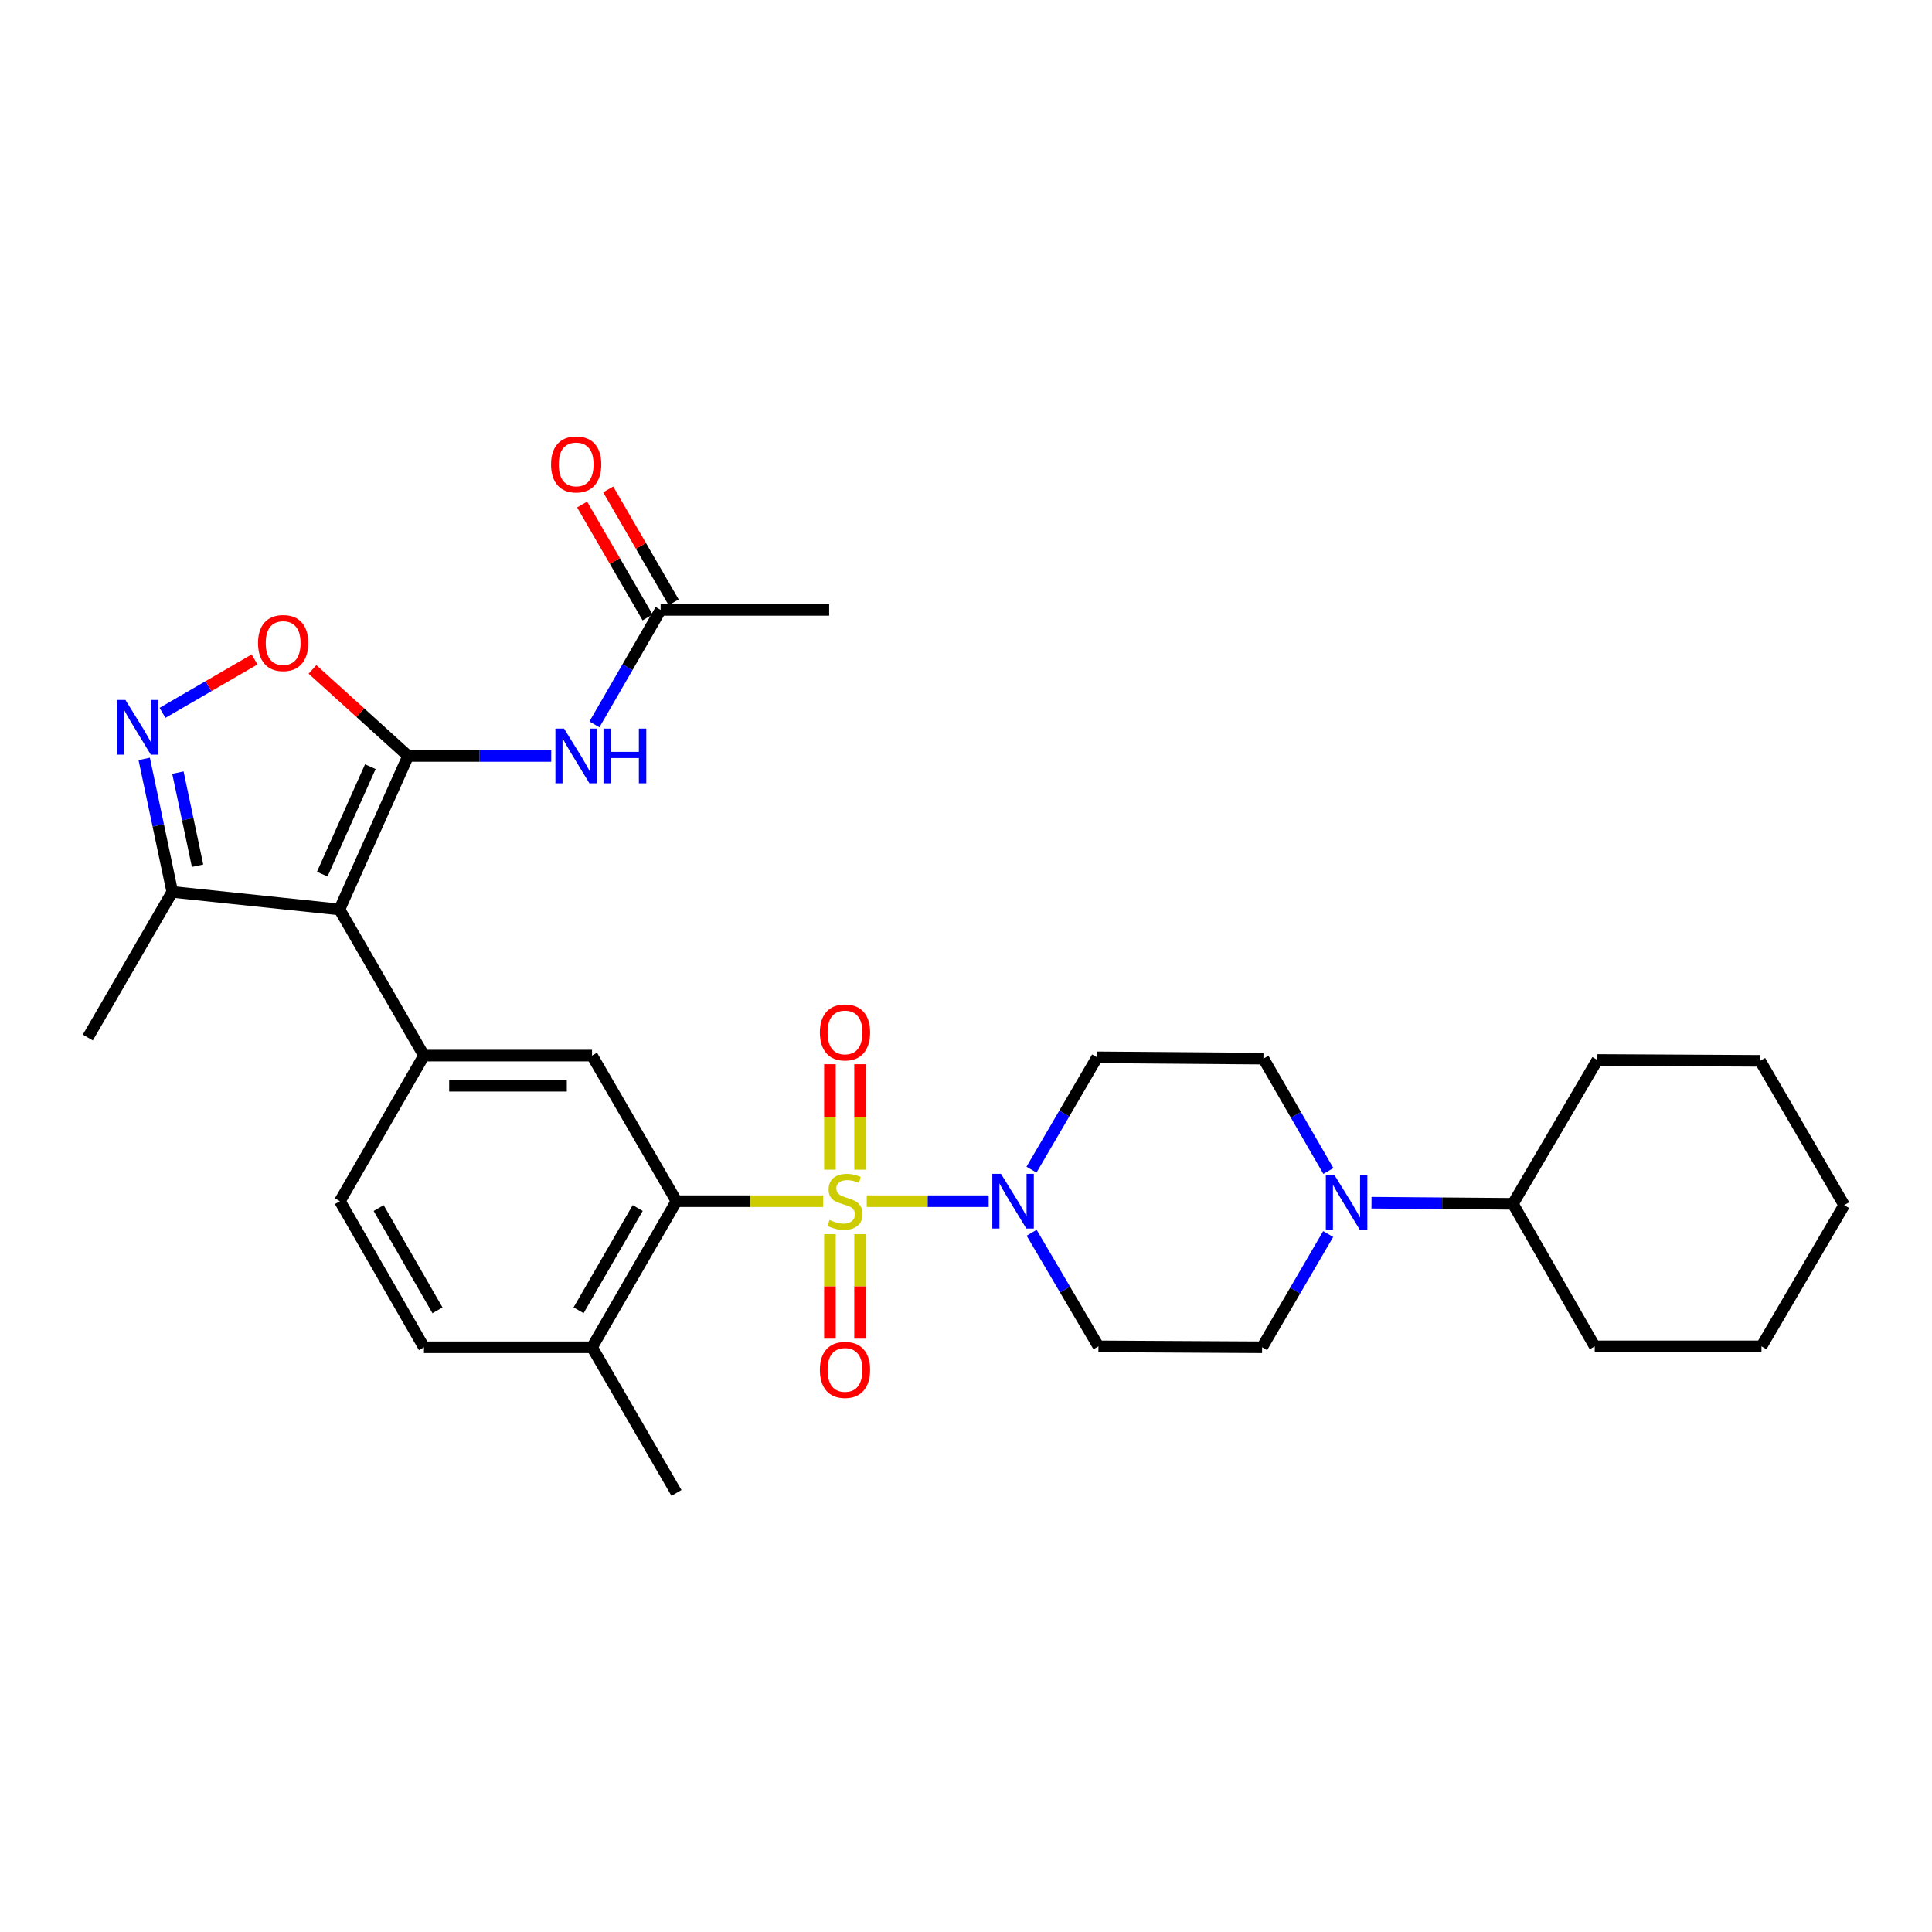 <?xml version='1.0' encoding='iso-8859-1'?>
<svg version='1.1' baseProfile='full'
              xmlns='http://www.w3.org/2000/svg'
                      xmlns:rdkit='http://www.rdkit.org/xml'
                      xmlns:xlink='http://www.w3.org/1999/xlink'
                  xml:space='preserve'
width='1000px' height='1000px' viewBox='0 0 1000 1000'>
<!-- END OF HEADER -->
<rect style='opacity:1.0;fill:#FFFFFF;stroke:none' width='1000' height='1000' x='0' y='0'> </rect>
<path class='bond-2' d='M 426.109,621.734 L 388.124,621.734' style='fill:none;fill-rule:evenodd;stroke:#CCCC00;stroke-width:6px;stroke-linecap:butt;stroke-linejoin:miter;stroke-opacity:1' />
<path class='bond-2' d='M 388.124,621.734 L 350.14,621.734' style='fill:none;fill-rule:evenodd;stroke:#000000;stroke-width:6px;stroke-linecap:butt;stroke-linejoin:miter;stroke-opacity:1' />
<path class='bond-3' d='M 448.624,621.734 L 480.177,621.734' style='fill:none;fill-rule:evenodd;stroke:#CCCC00;stroke-width:6px;stroke-linecap:butt;stroke-linejoin:miter;stroke-opacity:1' />
<path class='bond-3' d='M 480.177,621.734 L 511.731,621.734' style='fill:none;fill-rule:evenodd;stroke:#0000FF;stroke-width:6px;stroke-linecap:butt;stroke-linejoin:miter;stroke-opacity:1' />
<path class='bond-11' d='M 445.17,605.428 L 445.17,578.131' style='fill:none;fill-rule:evenodd;stroke:#CCCC00;stroke-width:6px;stroke-linecap:butt;stroke-linejoin:miter;stroke-opacity:1' />
<path class='bond-11' d='M 445.17,578.131 L 445.17,550.835' style='fill:none;fill-rule:evenodd;stroke:#FF0000;stroke-width:6px;stroke-linecap:butt;stroke-linejoin:miter;stroke-opacity:1' />
<path class='bond-11' d='M 429.569,605.428 L 429.569,578.131' style='fill:none;fill-rule:evenodd;stroke:#CCCC00;stroke-width:6px;stroke-linecap:butt;stroke-linejoin:miter;stroke-opacity:1' />
<path class='bond-11' d='M 429.569,578.131 L 429.569,550.835' style='fill:none;fill-rule:evenodd;stroke:#FF0000;stroke-width:6px;stroke-linecap:butt;stroke-linejoin:miter;stroke-opacity:1' />
<path class='bond-12' d='M 429.569,638.795 L 429.569,665.846' style='fill:none;fill-rule:evenodd;stroke:#CCCC00;stroke-width:6px;stroke-linecap:butt;stroke-linejoin:miter;stroke-opacity:1' />
<path class='bond-12' d='M 429.569,665.846 L 429.569,692.897' style='fill:none;fill-rule:evenodd;stroke:#FF0000;stroke-width:6px;stroke-linecap:butt;stroke-linejoin:miter;stroke-opacity:1' />
<path class='bond-12' d='M 445.17,638.795 L 445.17,665.846' style='fill:none;fill-rule:evenodd;stroke:#CCCC00;stroke-width:6px;stroke-linecap:butt;stroke-linejoin:miter;stroke-opacity:1' />
<path class='bond-12' d='M 445.17,665.846 L 445.17,692.897' style='fill:none;fill-rule:evenodd;stroke:#FF0000;stroke-width:6px;stroke-linecap:butt;stroke-linejoin:miter;stroke-opacity:1' />
<path class='bond-0' d='M 211.245,391.284 L 175.709,470.739' style='fill:none;fill-rule:evenodd;stroke:#000000;stroke-width:6px;stroke-linecap:butt;stroke-linejoin:miter;stroke-opacity:1' />
<path class='bond-0' d='M 191.673,396.833 L 166.797,452.451' style='fill:none;fill-rule:evenodd;stroke:#000000;stroke-width:6px;stroke-linecap:butt;stroke-linejoin:miter;stroke-opacity:1' />
<path class='bond-6' d='M 211.245,391.284 L 186.493,368.884' style='fill:none;fill-rule:evenodd;stroke:#000000;stroke-width:6px;stroke-linecap:butt;stroke-linejoin:miter;stroke-opacity:1' />
<path class='bond-6' d='M 186.493,368.884 L 161.741,346.483' style='fill:none;fill-rule:evenodd;stroke:#FF0000;stroke-width:6px;stroke-linecap:butt;stroke-linejoin:miter;stroke-opacity:1' />
<path class='bond-7' d='M 211.245,391.284 L 248.276,391.284' style='fill:none;fill-rule:evenodd;stroke:#000000;stroke-width:6px;stroke-linecap:butt;stroke-linejoin:miter;stroke-opacity:1' />
<path class='bond-7' d='M 248.276,391.284 L 285.308,391.284' style='fill:none;fill-rule:evenodd;stroke:#0000FF;stroke-width:6px;stroke-linecap:butt;stroke-linejoin:miter;stroke-opacity:1' />
<path class='bond-1' d='M 175.709,470.739 L 219.444,546.371' style='fill:none;fill-rule:evenodd;stroke:#000000;stroke-width:6px;stroke-linecap:butt;stroke-linejoin:miter;stroke-opacity:1' />
<path class='bond-9' d='M 175.709,470.739 L 89.173,461.647' style='fill:none;fill-rule:evenodd;stroke:#000000;stroke-width:6px;stroke-linecap:butt;stroke-linejoin:miter;stroke-opacity:1' />
<path class='bond-8' d='M 350.14,621.734 L 306.431,546.371' style='fill:none;fill-rule:evenodd;stroke:#000000;stroke-width:6px;stroke-linecap:butt;stroke-linejoin:miter;stroke-opacity:1' />
<path class='bond-16' d='M 350.14,621.734 L 306.431,697.348' style='fill:none;fill-rule:evenodd;stroke:#000000;stroke-width:6px;stroke-linecap:butt;stroke-linejoin:miter;stroke-opacity:1' />
<path class='bond-16' d='M 330.077,625.268 L 299.48,678.198' style='fill:none;fill-rule:evenodd;stroke:#000000;stroke-width:6px;stroke-linecap:butt;stroke-linejoin:miter;stroke-opacity:1' />
<path class='bond-13' d='M 533.897,605.418 L 550.882,576.349' style='fill:none;fill-rule:evenodd;stroke:#0000FF;stroke-width:6px;stroke-linecap:butt;stroke-linejoin:miter;stroke-opacity:1' />
<path class='bond-13' d='M 550.882,576.349 L 567.866,547.281' style='fill:none;fill-rule:evenodd;stroke:#000000;stroke-width:6px;stroke-linecap:butt;stroke-linejoin:miter;stroke-opacity:1' />
<path class='bond-14' d='M 533.972,638.073 L 551.261,667.477' style='fill:none;fill-rule:evenodd;stroke:#0000FF;stroke-width:6px;stroke-linecap:butt;stroke-linejoin:miter;stroke-opacity:1' />
<path class='bond-14' d='M 551.261,667.477 L 568.551,696.88' style='fill:none;fill-rule:evenodd;stroke:#000000;stroke-width:6px;stroke-linecap:butt;stroke-linejoin:miter;stroke-opacity:1' />
<path class='bond-4' d='M 219.444,546.371 L 306.431,546.371' style='fill:none;fill-rule:evenodd;stroke:#000000;stroke-width:6px;stroke-linecap:butt;stroke-linejoin:miter;stroke-opacity:1' />
<path class='bond-4' d='M 232.492,561.972 L 293.383,561.972' style='fill:none;fill-rule:evenodd;stroke:#000000;stroke-width:6px;stroke-linecap:butt;stroke-linejoin:miter;stroke-opacity:1' />
<path class='bond-32' d='M 219.444,546.371 L 175.934,621.734' style='fill:none;fill-rule:evenodd;stroke:#000000;stroke-width:6px;stroke-linecap:butt;stroke-linejoin:miter;stroke-opacity:1' />
<path class='bond-5' d='M 74.637,392.8 L 81.905,427.223' style='fill:none;fill-rule:evenodd;stroke:#0000FF;stroke-width:6px;stroke-linecap:butt;stroke-linejoin:miter;stroke-opacity:1' />
<path class='bond-5' d='M 81.905,427.223 L 89.173,461.647' style='fill:none;fill-rule:evenodd;stroke:#000000;stroke-width:6px;stroke-linecap:butt;stroke-linejoin:miter;stroke-opacity:1' />
<path class='bond-5' d='M 92.082,399.904 L 97.17,424' style='fill:none;fill-rule:evenodd;stroke:#0000FF;stroke-width:6px;stroke-linecap:butt;stroke-linejoin:miter;stroke-opacity:1' />
<path class='bond-5' d='M 97.17,424 L 102.257,448.097' style='fill:none;fill-rule:evenodd;stroke:#000000;stroke-width:6px;stroke-linecap:butt;stroke-linejoin:miter;stroke-opacity:1' />
<path class='bond-33' d='M 84.106,368.97 L 107.931,355.151' style='fill:none;fill-rule:evenodd;stroke:#0000FF;stroke-width:6px;stroke-linecap:butt;stroke-linejoin:miter;stroke-opacity:1' />
<path class='bond-33' d='M 107.931,355.151 L 131.755,341.332' style='fill:none;fill-rule:evenodd;stroke:#FF0000;stroke-width:6px;stroke-linecap:butt;stroke-linejoin:miter;stroke-opacity:1' />
<path class='bond-15' d='M 307.672,374.941 L 324.806,345.305' style='fill:none;fill-rule:evenodd;stroke:#0000FF;stroke-width:6px;stroke-linecap:butt;stroke-linejoin:miter;stroke-opacity:1' />
<path class='bond-15' d='M 324.806,345.305 L 341.941,315.67' style='fill:none;fill-rule:evenodd;stroke:#000000;stroke-width:6px;stroke-linecap:butt;stroke-linejoin:miter;stroke-opacity:1' />
<path class='bond-23' d='M 89.173,461.647 L 45.455,537.018' style='fill:none;fill-rule:evenodd;stroke:#000000;stroke-width:6px;stroke-linecap:butt;stroke-linejoin:miter;stroke-opacity:1' />
<path class='bond-10' d='M 687.464,638.747 L 670.365,668.048' style='fill:none;fill-rule:evenodd;stroke:#0000FF;stroke-width:6px;stroke-linecap:butt;stroke-linejoin:miter;stroke-opacity:1' />
<path class='bond-10' d='M 670.365,668.048 L 653.266,697.348' style='fill:none;fill-rule:evenodd;stroke:#000000;stroke-width:6px;stroke-linecap:butt;stroke-linejoin:miter;stroke-opacity:1' />
<path class='bond-20' d='M 709.885,622.521 L 746.477,622.812' style='fill:none;fill-rule:evenodd;stroke:#0000FF;stroke-width:6px;stroke-linecap:butt;stroke-linejoin:miter;stroke-opacity:1' />
<path class='bond-20' d='M 746.477,622.812 L 783.069,623.103' style='fill:none;fill-rule:evenodd;stroke:#000000;stroke-width:6px;stroke-linecap:butt;stroke-linejoin:miter;stroke-opacity:1' />
<path class='bond-31' d='M 687.566,606.108 L 670.758,577.028' style='fill:none;fill-rule:evenodd;stroke:#0000FF;stroke-width:6px;stroke-linecap:butt;stroke-linejoin:miter;stroke-opacity:1' />
<path class='bond-31' d='M 670.758,577.028 L 653.951,547.948' style='fill:none;fill-rule:evenodd;stroke:#000000;stroke-width:6px;stroke-linecap:butt;stroke-linejoin:miter;stroke-opacity:1' />
<path class='bond-18' d='M 567.866,547.281 L 653.951,547.948' style='fill:none;fill-rule:evenodd;stroke:#000000;stroke-width:6px;stroke-linecap:butt;stroke-linejoin:miter;stroke-opacity:1' />
<path class='bond-17' d='M 568.551,696.88 L 653.266,697.348' style='fill:none;fill-rule:evenodd;stroke:#000000;stroke-width:6px;stroke-linecap:butt;stroke-linejoin:miter;stroke-opacity:1' />
<path class='bond-21' d='M 348.689,311.756 L 331.742,282.539' style='fill:none;fill-rule:evenodd;stroke:#000000;stroke-width:6px;stroke-linecap:butt;stroke-linejoin:miter;stroke-opacity:1' />
<path class='bond-21' d='M 331.742,282.539 L 314.795,253.322' style='fill:none;fill-rule:evenodd;stroke:#FF0000;stroke-width:6px;stroke-linecap:butt;stroke-linejoin:miter;stroke-opacity:1' />
<path class='bond-21' d='M 335.193,319.584 L 318.246,290.367' style='fill:none;fill-rule:evenodd;stroke:#000000;stroke-width:6px;stroke-linecap:butt;stroke-linejoin:miter;stroke-opacity:1' />
<path class='bond-21' d='M 318.246,290.367 L 301.3,261.15' style='fill:none;fill-rule:evenodd;stroke:#FF0000;stroke-width:6px;stroke-linecap:butt;stroke-linejoin:miter;stroke-opacity:1' />
<path class='bond-24' d='M 341.941,315.67 L 429.179,315.67' style='fill:none;fill-rule:evenodd;stroke:#000000;stroke-width:6px;stroke-linecap:butt;stroke-linejoin:miter;stroke-opacity:1' />
<path class='bond-22' d='M 306.431,697.348 L 219.444,697.348' style='fill:none;fill-rule:evenodd;stroke:#000000;stroke-width:6px;stroke-linecap:butt;stroke-linejoin:miter;stroke-opacity:1' />
<path class='bond-25' d='M 306.431,697.348 L 350.14,772.72' style='fill:none;fill-rule:evenodd;stroke:#000000;stroke-width:6px;stroke-linecap:butt;stroke-linejoin:miter;stroke-opacity:1' />
<path class='bond-19' d='M 175.934,621.734 L 219.444,697.348' style='fill:none;fill-rule:evenodd;stroke:#000000;stroke-width:6px;stroke-linecap:butt;stroke-linejoin:miter;stroke-opacity:1' />
<path class='bond-19' d='M 195.983,625.295 L 226.44,678.225' style='fill:none;fill-rule:evenodd;stroke:#000000;stroke-width:6px;stroke-linecap:butt;stroke-linejoin:miter;stroke-opacity:1' />
<path class='bond-26' d='M 783.069,623.103 L 825.427,696.88' style='fill:none;fill-rule:evenodd;stroke:#000000;stroke-width:6px;stroke-linecap:butt;stroke-linejoin:miter;stroke-opacity:1' />
<path class='bond-27' d='M 783.069,623.103 L 826.796,548.641' style='fill:none;fill-rule:evenodd;stroke:#000000;stroke-width:6px;stroke-linecap:butt;stroke-linejoin:miter;stroke-opacity:1' />
<path class='bond-29' d='M 825.427,696.88 L 911.737,696.88' style='fill:none;fill-rule:evenodd;stroke:#000000;stroke-width:6px;stroke-linecap:butt;stroke-linejoin:miter;stroke-opacity:1' />
<path class='bond-28' d='M 826.796,548.641 L 911.044,549.092' style='fill:none;fill-rule:evenodd;stroke:#000000;stroke-width:6px;stroke-linecap:butt;stroke-linejoin:miter;stroke-opacity:1' />
<path class='bond-30' d='M 911.044,549.092 L 954.545,623.779' style='fill:none;fill-rule:evenodd;stroke:#000000;stroke-width:6px;stroke-linecap:butt;stroke-linejoin:miter;stroke-opacity:1' />
<path class='bond-34' d='M 911.737,696.88 L 954.545,623.779' style='fill:none;fill-rule:evenodd;stroke:#000000;stroke-width:6px;stroke-linecap:butt;stroke-linejoin:miter;stroke-opacity:1' />
<path  class='atom-0' d='M 429.369 631.454
Q 429.689 631.574, 431.009 632.134
Q 432.329 632.694, 433.769 633.054
Q 435.249 633.374, 436.689 633.374
Q 439.369 633.374, 440.929 632.094
Q 442.489 630.774, 442.489 628.494
Q 442.489 626.934, 441.689 625.974
Q 440.929 625.014, 439.729 624.494
Q 438.529 623.974, 436.529 623.374
Q 434.009 622.614, 432.489 621.894
Q 431.009 621.174, 429.929 619.654
Q 428.889 618.134, 428.889 615.574
Q 428.889 612.014, 431.289 609.814
Q 433.729 607.614, 438.529 607.614
Q 441.809 607.614, 445.529 609.174
L 444.609 612.254
Q 441.209 610.854, 438.649 610.854
Q 435.889 610.854, 434.369 612.014
Q 432.849 613.134, 432.889 615.094
Q 432.889 616.614, 433.649 617.534
Q 434.449 618.454, 435.569 618.974
Q 436.729 619.494, 438.649 620.094
Q 441.209 620.894, 442.729 621.694
Q 444.249 622.494, 445.329 624.134
Q 446.449 625.734, 446.449 628.494
Q 446.449 632.414, 443.809 634.534
Q 441.209 636.614, 436.849 636.614
Q 434.329 636.614, 432.409 636.054
Q 430.529 635.534, 428.289 634.614
L 429.369 631.454
' fill='#CCCC00'/>
<path  class='atom-4' d='M 518.104 607.574
L 527.384 622.574
Q 528.304 624.054, 529.784 626.734
Q 531.264 629.414, 531.344 629.574
L 531.344 607.574
L 535.104 607.574
L 535.104 635.894
L 531.224 635.894
L 521.264 619.494
Q 520.104 617.574, 518.864 615.374
Q 517.664 613.174, 517.304 612.494
L 517.304 635.894
L 513.624 635.894
L 513.624 607.574
L 518.104 607.574
' fill='#0000FF'/>
<path  class='atom-6' d='M 64.928 362.303
L 74.208 377.303
Q 75.128 378.783, 76.608 381.463
Q 78.088 384.143, 78.168 384.303
L 78.168 362.303
L 81.928 362.303
L 81.928 390.623
L 78.048 390.623
L 68.088 374.223
Q 66.928 372.303, 65.688 370.103
Q 64.488 367.903, 64.128 367.223
L 64.128 390.623
L 60.448 390.623
L 60.448 362.303
L 64.928 362.303
' fill='#0000FF'/>
<path  class='atom-7' d='M 133.56 332.825
Q 133.56 326.025, 136.92 322.225
Q 140.28 318.425, 146.56 318.425
Q 152.84 318.425, 156.2 322.225
Q 159.56 326.025, 159.56 332.825
Q 159.56 339.705, 156.16 343.625
Q 152.76 347.505, 146.56 347.505
Q 140.32 347.505, 136.92 343.625
Q 133.56 339.745, 133.56 332.825
M 146.56 344.305
Q 150.88 344.305, 153.2 341.425
Q 155.56 338.505, 155.56 332.825
Q 155.56 327.265, 153.2 324.465
Q 150.88 321.625, 146.56 321.625
Q 142.24 321.625, 139.88 324.425
Q 137.56 327.225, 137.56 332.825
Q 137.56 338.545, 139.88 341.425
Q 142.24 344.305, 146.56 344.305
' fill='#FF0000'/>
<path  class='atom-8' d='M 291.962 377.124
L 301.242 392.124
Q 302.162 393.604, 303.642 396.284
Q 305.122 398.964, 305.202 399.124
L 305.202 377.124
L 308.962 377.124
L 308.962 405.444
L 305.082 405.444
L 295.122 389.044
Q 293.962 387.124, 292.722 384.924
Q 291.522 382.724, 291.162 382.044
L 291.162 405.444
L 287.482 405.444
L 287.482 377.124
L 291.962 377.124
' fill='#0000FF'/>
<path  class='atom-8' d='M 312.362 377.124
L 316.202 377.124
L 316.202 389.164
L 330.682 389.164
L 330.682 377.124
L 334.522 377.124
L 334.522 405.444
L 330.682 405.444
L 330.682 392.364
L 316.202 392.364
L 316.202 405.444
L 312.362 405.444
L 312.362 377.124
' fill='#0000FF'/>
<path  class='atom-11' d='M 690.733 608.258
L 700.013 623.258
Q 700.933 624.738, 702.413 627.418
Q 703.893 630.098, 703.973 630.258
L 703.973 608.258
L 707.733 608.258
L 707.733 636.578
L 703.853 636.578
L 693.893 620.178
Q 692.733 618.258, 691.493 616.058
Q 690.293 613.858, 689.933 613.178
L 689.933 636.578
L 686.253 636.578
L 686.253 608.258
L 690.733 608.258
' fill='#0000FF'/>
<path  class='atom-12' d='M 424.369 534.377
Q 424.369 527.577, 427.729 523.777
Q 431.089 519.977, 437.369 519.977
Q 443.649 519.977, 447.009 523.777
Q 450.369 527.577, 450.369 534.377
Q 450.369 541.257, 446.969 545.177
Q 443.569 549.057, 437.369 549.057
Q 431.129 549.057, 427.729 545.177
Q 424.369 541.297, 424.369 534.377
M 437.369 545.857
Q 441.689 545.857, 444.009 542.977
Q 446.369 540.057, 446.369 534.377
Q 446.369 528.817, 444.009 526.017
Q 441.689 523.177, 437.369 523.177
Q 433.049 523.177, 430.689 525.977
Q 428.369 528.777, 428.369 534.377
Q 428.369 540.097, 430.689 542.977
Q 433.049 545.857, 437.369 545.857
' fill='#FF0000'/>
<path  class='atom-13' d='M 424.369 709.051
Q 424.369 702.251, 427.729 698.451
Q 431.089 694.651, 437.369 694.651
Q 443.649 694.651, 447.009 698.451
Q 450.369 702.251, 450.369 709.051
Q 450.369 715.931, 446.969 719.851
Q 443.569 723.731, 437.369 723.731
Q 431.129 723.731, 427.729 719.851
Q 424.369 715.971, 424.369 709.051
M 437.369 720.531
Q 441.689 720.531, 444.009 717.651
Q 446.369 714.731, 446.369 709.051
Q 446.369 703.491, 444.009 700.691
Q 441.689 697.851, 437.369 697.851
Q 433.049 697.851, 430.689 700.651
Q 428.369 703.451, 428.369 709.051
Q 428.369 714.771, 430.689 717.651
Q 433.049 720.531, 437.369 720.531
' fill='#FF0000'/>
<path  class='atom-22' d='M 285.222 240.378
Q 285.222 233.578, 288.582 229.778
Q 291.942 225.978, 298.222 225.978
Q 304.502 225.978, 307.862 229.778
Q 311.222 233.578, 311.222 240.378
Q 311.222 247.258, 307.822 251.178
Q 304.422 255.058, 298.222 255.058
Q 291.982 255.058, 288.582 251.178
Q 285.222 247.298, 285.222 240.378
M 298.222 251.858
Q 302.542 251.858, 304.862 248.978
Q 307.222 246.058, 307.222 240.378
Q 307.222 234.818, 304.862 232.018
Q 302.542 229.178, 298.222 229.178
Q 293.902 229.178, 291.542 231.978
Q 289.222 234.778, 289.222 240.378
Q 289.222 246.098, 291.542 248.978
Q 293.902 251.858, 298.222 251.858
' fill='#FF0000'/>
</svg>
